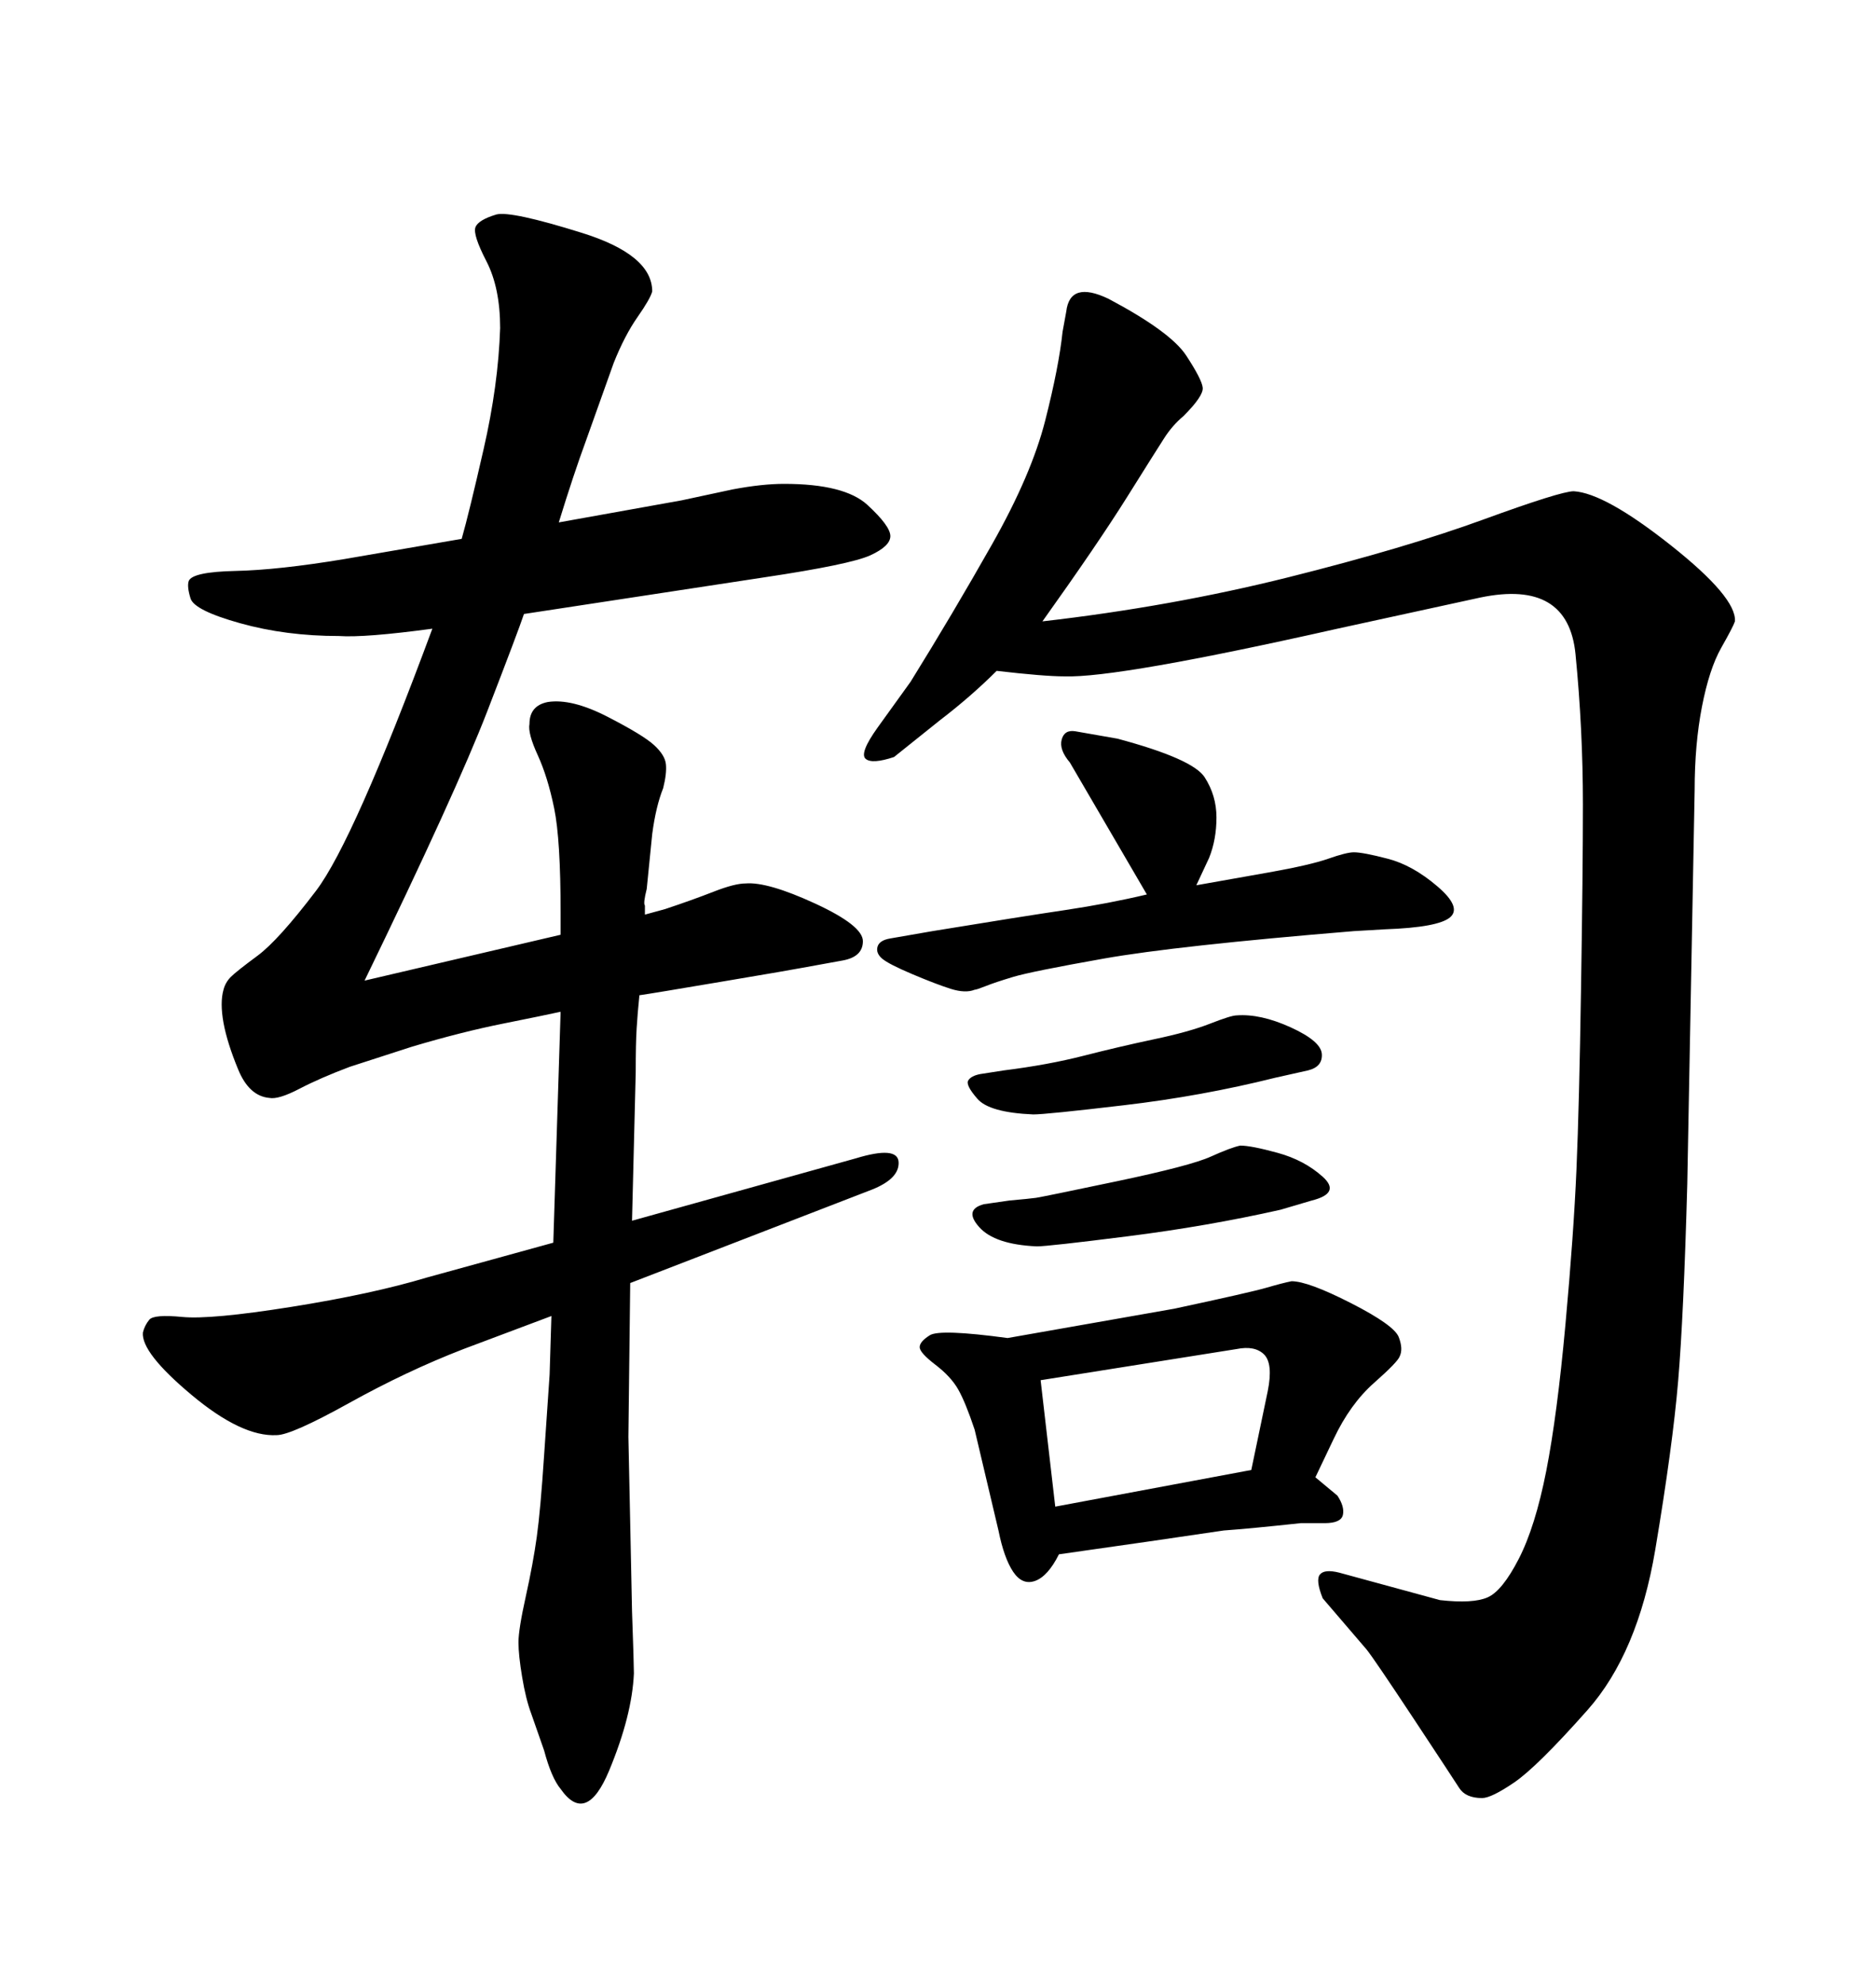 <svg xmlns="http://www.w3.org/2000/svg" xmlns:xlink="http://www.w3.org/1999/xlink" width="300" height="317.285"><path d="M101.66 171.39L101.07 195.12L136.82 185.16Q143.55 183.11 143.70 185.74Q143.85 188.38 139.45 190.14L139.45 190.14L100.78 205.08L100.49 229.69L100.78 243.46L101.07 257.52Q101.37 266.02 101.37 267.48L101.37 267.48Q101.07 274.22 97.41 283.01Q93.75 291.80 89.65 285.94L89.65 285.94Q88.18 284.18 87.01 279.79L87.01 279.79L84.96 273.93Q84.08 271.58 83.50 268.07Q82.91 264.55 82.91 262.50L82.91 262.50Q82.91 260.45 84.08 255.18Q85.25 249.90 85.84 245.65Q86.43 241.41 87.01 232.62Q87.60 223.83 87.89 219.73L87.89 219.73L88.18 210.35L74.12 215.63Q65.04 219.14 55.81 224.27Q46.58 229.39 44.24 229.39L44.24 229.39Q38.67 229.69 30.62 222.95Q22.56 216.21 22.85 212.99L22.85 212.99Q23.14 211.82 23.88 210.94Q24.61 210.06 29.15 210.50Q33.69 210.94 46.58 208.89Q59.47 206.84 68.26 204.20L68.26 204.20L88.48 198.63L89.65 161.72Q87.01 162.30 80.42 163.62Q73.83 164.94 65.92 167.29L65.92 167.29L55.96 170.51Q51.27 172.27 47.90 174.02Q44.53 175.78 43.07 175.49L43.07 175.49Q39.84 175.20 38.09 170.95Q36.33 166.70 35.74 163.48Q35.16 160.25 35.74 158.20L35.74 158.20Q36.04 157.03 36.91 156.15Q37.79 155.27 41.16 152.78Q44.53 150.29 50.54 142.38Q56.54 134.47 69.14 100.49L69.14 100.49Q58.30 101.95 54.20 101.66L54.20 101.66Q45.70 101.66 38.38 99.61Q31.05 97.56 30.47 95.65Q29.88 93.75 30.18 92.87L30.18 92.87Q30.76 91.41 37.65 91.26Q44.53 91.11 55.08 89.36L55.08 89.36L73.83 86.13Q75 82.03 77.34 71.78Q79.69 61.52 79.98 52.44L79.98 52.44Q79.98 46.00 77.78 41.75Q75.59 37.50 76.03 36.33Q76.46 35.16 79.39 34.28L79.39 34.28Q81.74 33.69 93.02 37.21Q104.30 40.72 104.30 46.58L104.30 46.58Q104.00 47.75 101.95 50.68Q99.90 53.61 98.14 58.01L98.14 58.01L93.75 70.31Q91.70 75.88 89.36 83.50L89.36 83.50L108.98 79.98L117.19 78.22Q121.88 77.34 125.39 77.34L125.39 77.34Q135.06 77.34 138.72 80.71Q142.38 84.08 142.38 85.69Q142.38 87.30 139.16 88.77Q135.94 90.23 122.17 92.29L122.17 92.29L83.79 98.14Q82.91 100.78 77.93 113.67Q72.95 126.56 58.30 156.74L58.30 156.74L89.65 149.41L89.65 145.90Q89.65 134.18 88.62 129.20Q87.60 124.22 85.99 120.70Q84.38 117.19 84.67 115.72L84.67 115.72Q84.67 112.79 87.60 112.21L87.60 112.21Q91.41 111.62 97.12 114.55Q102.83 117.48 104.59 119.09Q106.35 120.70 106.49 122.17Q106.64 123.63 106.05 125.98L106.05 125.98Q104.88 128.91 104.30 133.30L104.30 133.30L103.42 142.09Q102.83 144.43 103.13 144.73L103.13 144.73L103.13 146.19L106.35 145.31Q110.74 143.85 114.11 142.53Q117.48 141.21 119.24 141.21L119.24 141.21Q122.75 140.92 130.37 144.43Q137.99 147.95 137.99 150.44Q137.99 152.93 134.77 153.52L134.77 153.52L128.32 154.69Q126.86 154.98 115.58 156.88Q104.30 158.79 102.25 159.08L102.25 159.08Q101.95 162.01 101.81 164.36Q101.66 166.70 101.66 171.39L101.66 171.39ZM161.13 213.87L161.13 213.87L187.79 209.18Q200.10 206.54 202.59 205.81Q205.08 205.08 206.54 204.79L206.54 204.79Q209.18 204.79 216.06 208.30Q222.95 211.82 223.68 213.72Q224.41 215.63 223.83 216.80L223.83 216.80Q223.54 217.68 219.73 221.04Q215.92 224.41 213.28 229.98L213.28 229.98L210.35 236.13L213.87 239.06Q215.04 240.82 214.75 242.14Q214.45 243.46 211.82 243.46L211.82 243.46L208.01 243.46Q199.80 244.34 195.70 244.63L195.70 244.63L183.69 246.39L169.34 248.44Q167.58 251.95 165.53 252.69Q163.48 253.42 162.01 251.22Q160.55 249.02 159.67 244.63L159.67 244.63L155.86 228.52Q154.39 224.12 153.22 222.07Q152.05 220.02 149.56 218.12Q147.07 216.21 147.07 215.33Q147.07 214.45 148.68 213.43Q150.29 212.40 161.13 213.87ZM197.75 215.63L166.41 220.61L168.75 240.82L200.10 234.96L202.73 222.36Q203.61 217.97 202.15 216.50Q200.68 215.04 197.75 215.63L197.75 215.63ZM156.74 171.68L156.74 171.68L160.55 171.09Q167.58 170.21 173.29 168.75Q179.00 167.29 184.57 166.11Q190.14 164.94 193.51 163.62Q196.88 162.30 197.75 162.30L197.75 162.30Q201.56 162.01 206.40 164.21Q211.23 166.41 211.38 168.46Q211.52 170.51 209.18 171.09L209.18 171.09L203.91 172.27Q192.19 175.20 179.74 176.66Q167.29 178.13 165.23 178.13L165.23 178.13Q158.20 177.83 156.30 175.63Q154.39 173.44 154.83 172.71Q155.27 171.97 156.74 171.68ZM157.32 192.48L157.32 192.48L161.43 191.89Q164.65 191.60 165.67 191.46Q166.70 191.31 178.56 188.82Q190.43 186.33 193.65 184.86Q196.88 183.40 198.34 183.11L198.34 183.11Q200.10 183.11 204.35 184.28Q208.59 185.45 211.52 188.09Q214.45 190.72 209.77 191.89L209.77 191.89L204.79 193.36Q193.07 196.00 180.32 197.61Q167.58 199.22 165.82 199.22L165.82 199.22Q159.08 198.93 156.59 196.14Q154.10 193.36 157.32 192.48ZM166.70 99.32L166.70 99.32Q187.21 96.97 205.96 92.29Q224.71 87.60 237.16 83.06Q249.61 78.52 251.66 78.52L251.66 78.52Q256.64 78.81 267.19 87.16Q277.73 95.51 277.44 99.32L277.44 99.32Q277.15 100.20 275.24 103.56Q273.34 106.93 272.17 112.94Q271.00 118.95 271.00 126.27L271.00 126.27L269.82 189.26Q269.24 210.35 268.36 220.75Q267.48 231.15 264.70 247.71Q261.91 264.26 253.86 273.34Q245.80 282.42 242.14 284.91Q238.48 287.40 237.01 287.40L237.01 287.40Q234.38 287.40 233.35 285.79Q232.32 284.18 226.03 274.66Q219.73 265.14 218.55 263.67L218.55 263.67L211.52 255.47Q210.35 252.54 211.08 251.66Q211.82 250.78 214.16 251.37L214.16 251.37L230.27 255.76Q235.55 256.35 237.89 255.32Q240.23 254.30 242.87 249.17Q245.51 244.04 247.27 235.11Q249.02 226.17 250.34 211.67Q251.66 197.17 252.10 186.91Q252.54 176.66 252.83 157.91Q253.13 139.16 253.13 128.61L253.13 128.61Q253.13 116.60 251.95 104.59Q250.78 92.58 236.72 95.51L236.72 95.51L213.87 100.49Q178.71 108.40 170.21 108.11L170.21 108.11Q166.99 108.11 159.38 107.23L159.38 107.23Q155.27 111.33 150.29 115.14L150.29 115.14L142.97 121.00Q139.45 122.17 138.43 121.29Q137.40 120.41 140.33 116.31L140.33 116.31L145.61 108.98Q152.34 98.14 158.64 87.01Q164.94 75.88 167.14 67.24Q169.34 58.59 169.92 53.03L169.92 53.03L170.51 49.80Q171.09 44.82 177.25 47.75L177.25 47.75Q187.21 53.03 189.70 56.84Q192.19 60.64 192.33 61.96Q192.48 63.28 189.26 66.50L189.26 66.50Q187.50 67.97 186.18 70.02Q184.86 72.07 180.18 79.54Q175.49 87.01 166.70 99.32ZM183.40 142.97L183.40 142.97L171.09 121.88Q169.34 119.82 169.78 118.21Q170.21 116.60 171.97 116.89L171.97 116.89L178.71 118.07Q190.72 121.29 192.63 124.22Q194.53 127.15 194.53 130.66Q194.53 134.18 193.36 137.11L193.36 137.11L191.31 141.50Q196.29 140.63 202.88 139.45Q209.47 138.28 212.40 137.26Q215.33 136.23 216.50 136.23L216.50 136.23Q217.97 136.23 221.92 137.26Q225.88 138.28 229.83 141.65Q233.79 145.02 231.88 146.63Q229.98 148.24 221.48 148.54L221.48 148.54L216.50 148.83Q188.09 151.17 176.51 153.22Q164.94 155.27 162.01 156.15Q159.08 157.03 157.62 157.62Q156.15 158.20 155.86 158.20L155.86 158.20Q154.39 158.79 152.05 158.06Q149.71 157.32 145.90 155.71Q142.09 154.10 141.06 153.22Q140.04 152.34 140.33 151.32Q140.63 150.29 142.38 150L142.38 150L149.12 148.83Q163.48 146.48 170.36 145.46Q177.25 144.43 183.40 142.97Z"/></svg>
